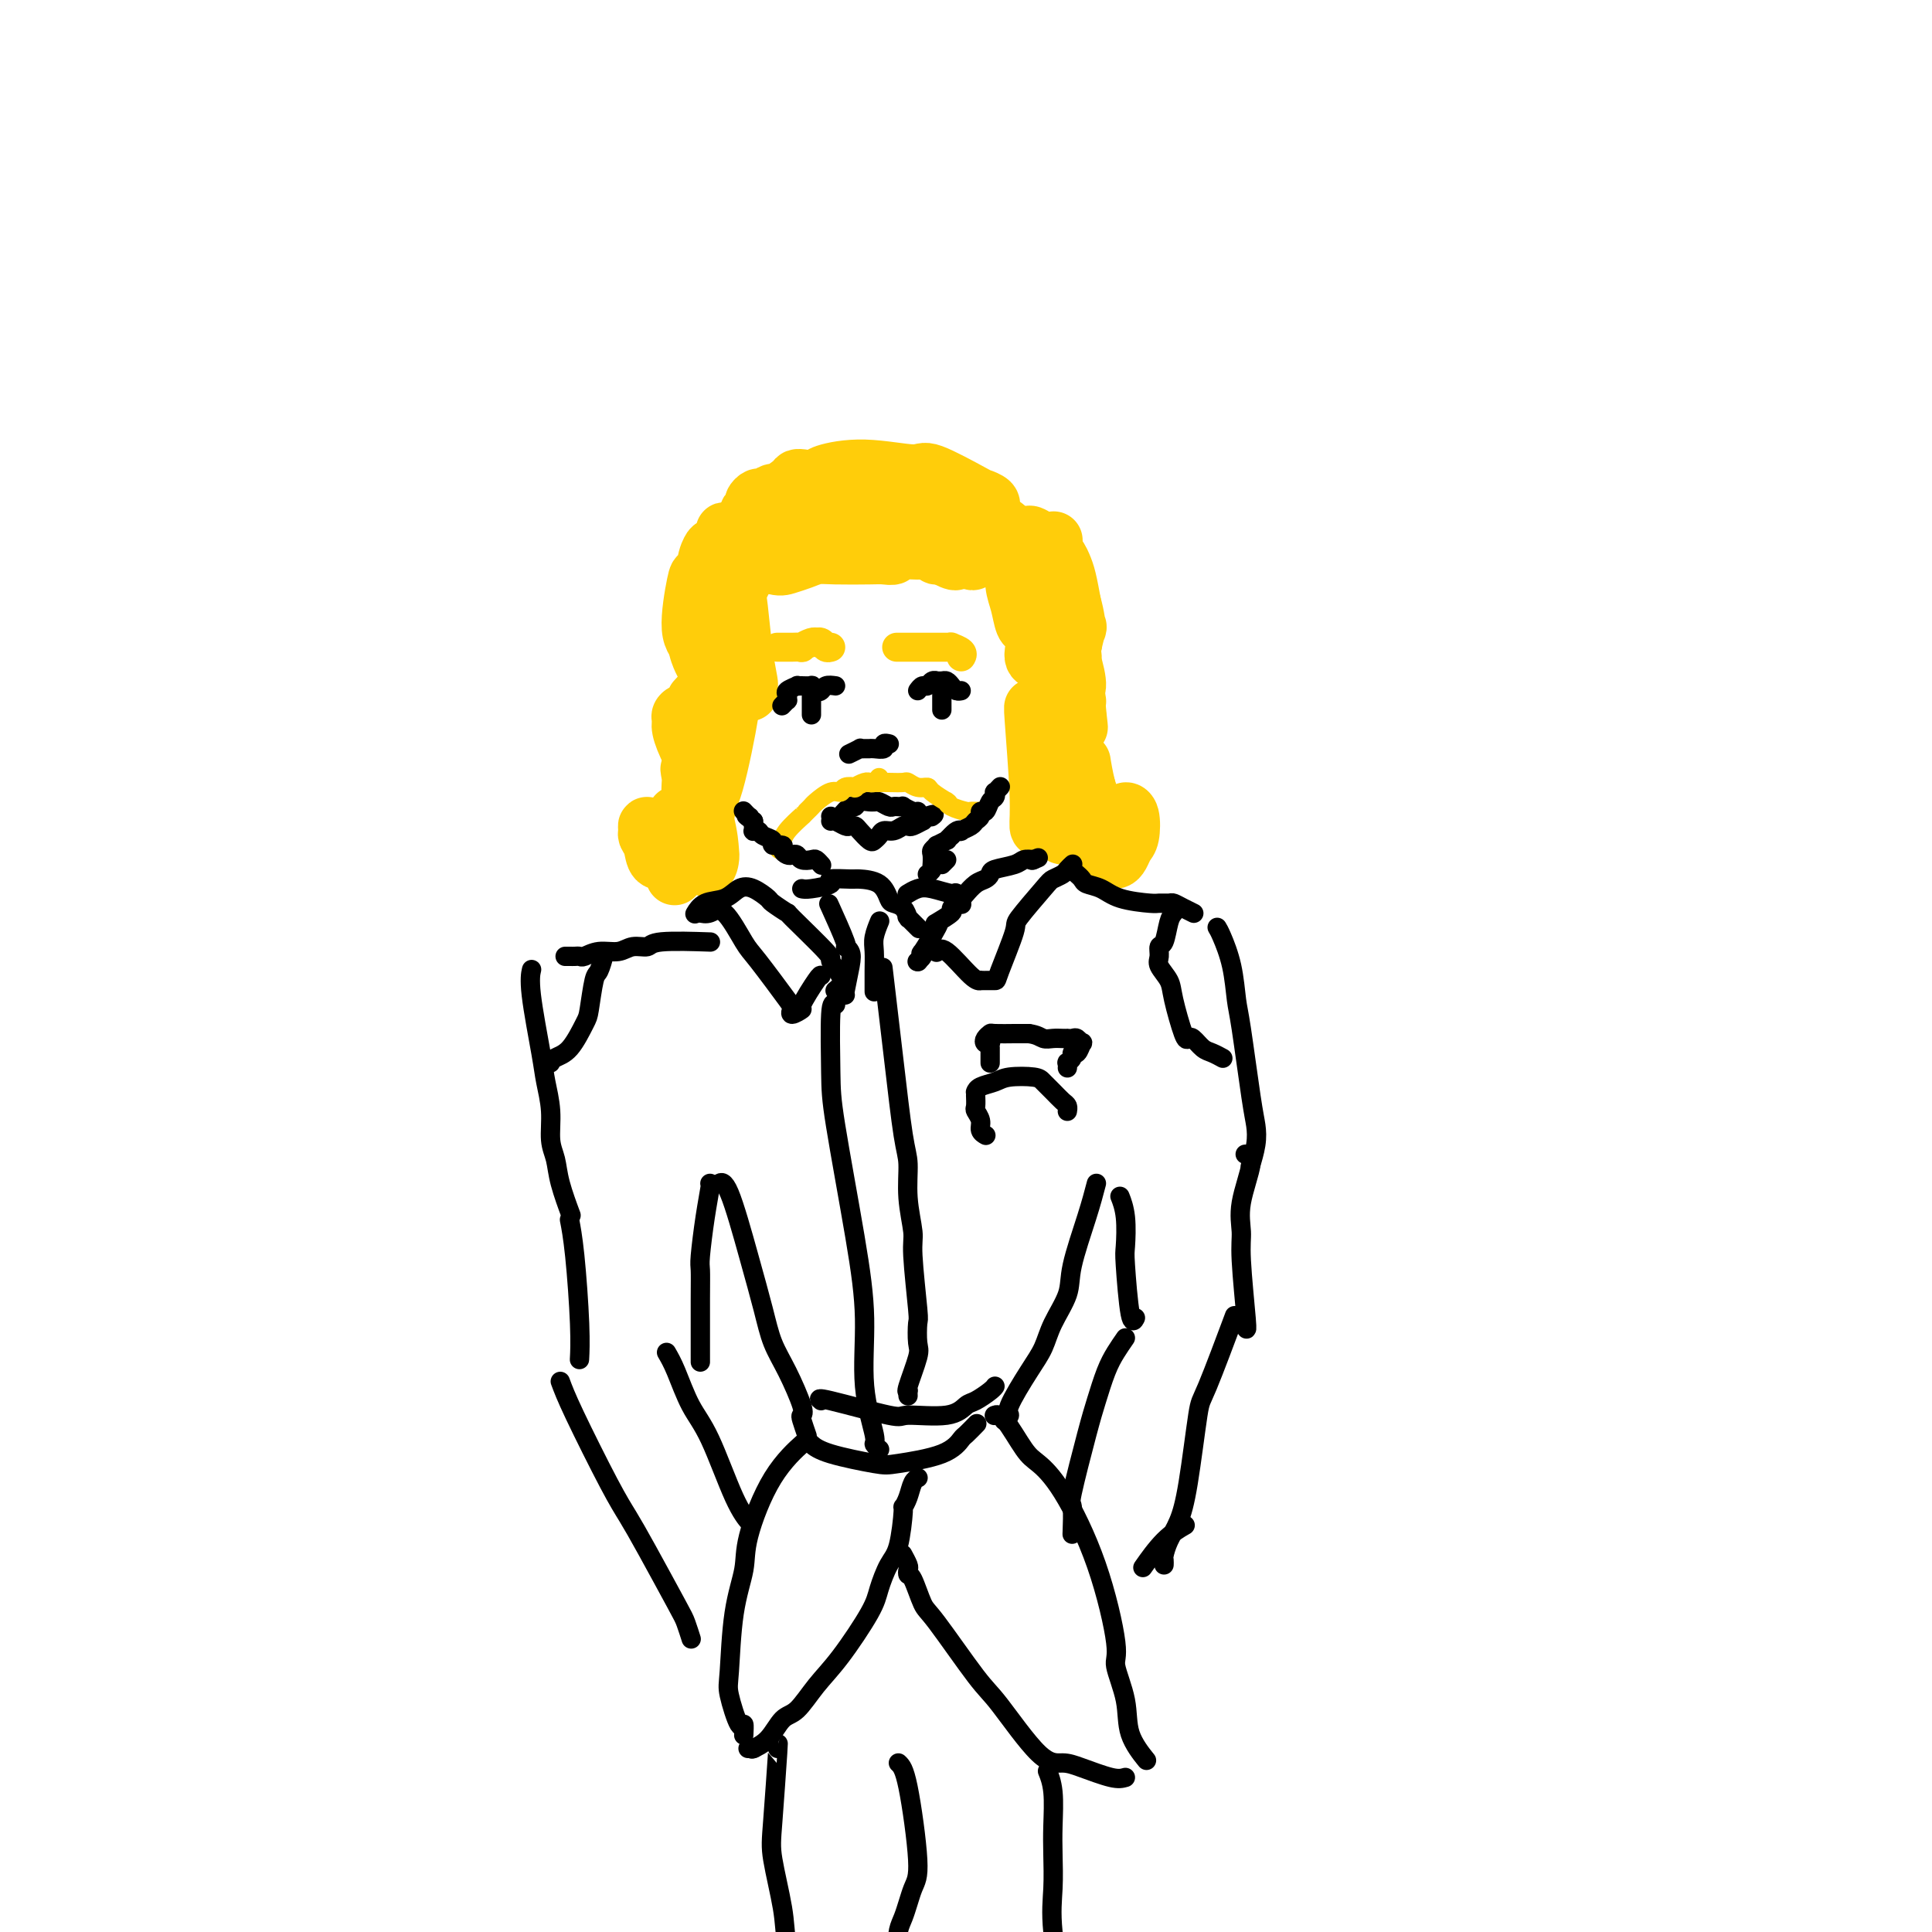<svg viewBox='0 0 400 400' version='1.1' xmlns='http://www.w3.org/2000/svg' xmlns:xlink='http://www.w3.org/1999/xlink'><g fill='none' stroke='#FFCD0A' stroke-width='12' stroke-linecap='round' stroke-linejoin='round'><path d='M166,99c0.106,0.013 0.212,0.027 0,0c-0.212,-0.027 -0.743,-0.094 -1,0c-0.257,0.094 -0.239,0.350 -1,1c-0.761,0.650 -2.299,1.694 -3,2c-0.701,0.306 -0.565,-0.125 -1,0c-0.435,0.125 -1.441,0.807 -2,1c-0.559,0.193 -0.672,-0.103 -1,0c-0.328,0.103 -0.873,0.605 -1,1c-0.127,0.395 0.162,0.685 0,1c-0.162,0.315 -0.775,0.657 -1,1c-0.225,0.343 -0.061,0.687 0,1c0.061,0.313 0.018,0.594 0,1c-0.018,0.406 -0.010,0.938 0,1c0.010,0.062 0.024,-0.345 0,0c-0.024,0.345 -0.084,1.441 0,2c0.084,0.559 0.312,0.581 0,1c-0.312,0.419 -1.164,1.237 -1,2c0.164,0.763 1.343,1.473 2,2c0.657,0.527 0.792,0.873 1,1c0.208,0.127 0.488,0.036 1,0c0.512,-0.036 1.256,-0.018 2,0'/><path d='M160,117c1.464,0.509 2.125,0.280 3,0c0.875,-0.280 1.963,-0.611 3,-1c1.037,-0.389 2.023,-0.835 3,-1c0.977,-0.165 1.945,-0.048 4,0c2.055,0.048 5.195,0.028 7,0c1.805,-0.028 2.273,-0.062 3,0c0.727,0.062 1.711,0.220 2,0c0.289,-0.220 -0.119,-0.819 1,-1c1.119,-0.181 3.764,0.057 5,0c1.236,-0.057 1.063,-0.407 2,0c0.937,0.407 2.983,1.571 4,2c1.017,0.429 1.005,0.123 1,0c-0.005,-0.123 -0.002,-0.061 0,0'/><path d='M165,101c-0.437,-0.329 -0.873,-0.658 0,-1c0.873,-0.342 3.057,-0.698 4,-1c0.943,-0.302 0.646,-0.550 2,-1c1.354,-0.450 4.361,-1.102 8,-1c3.639,0.102 7.911,0.958 10,1c2.089,0.042 1.996,-0.731 4,0c2.004,0.731 6.106,2.966 8,4c1.894,1.034 1.579,0.865 2,1c0.421,0.135 1.577,0.572 2,1c0.423,0.428 0.114,0.846 0,1c-0.114,0.154 -0.033,0.044 0,0c0.033,-0.044 0.016,-0.022 0,0'/><path d='M162,111c-0.065,-0.023 -0.130,-0.047 0,0c0.130,0.047 0.455,0.164 1,0c0.545,-0.164 1.310,-0.608 4,-1c2.690,-0.392 7.304,-0.732 11,-1c3.696,-0.268 6.473,-0.464 9,0c2.527,0.464 4.803,1.589 6,2c1.197,0.411 1.314,0.109 2,0c0.686,-0.109 1.941,-0.024 1,0c-0.941,0.024 -4.077,-0.013 -7,0c-2.923,0.013 -5.632,0.075 -8,0c-2.368,-0.075 -4.396,-0.286 -7,0c-2.604,0.286 -5.785,1.068 -8,1c-2.215,-0.068 -3.464,-0.985 -4,-1c-0.536,-0.015 -0.359,0.872 0,0c0.359,-0.872 0.901,-3.502 5,-5c4.099,-1.498 11.757,-1.862 16,-2c4.243,-0.138 5.072,-0.050 7,0c1.928,0.050 4.956,0.060 7,0c2.044,-0.060 3.105,-0.191 4,0c0.895,0.191 1.626,0.705 2,1c0.374,0.295 0.393,0.370 1,1c0.607,0.630 1.804,1.815 3,3'/><path d='M207,109c0.959,0.835 0.357,0.424 0,1c-0.357,0.576 -0.470,2.140 -1,3c-0.530,0.860 -1.478,1.015 -2,1c-0.522,-0.015 -0.616,-0.200 -2,0c-1.384,0.200 -4.056,0.786 -5,1c-0.944,0.214 -0.159,0.056 0,0c0.159,-0.056 -0.306,-0.012 -1,0c-0.694,0.012 -1.616,-0.010 -2,0c-0.384,0.010 -0.229,0.051 0,0c0.229,-0.051 0.532,-0.195 2,0c1.468,0.195 4.099,0.728 5,1c0.901,0.272 0.070,0.283 0,0c-0.070,-0.283 0.620,-0.859 1,-1c0.380,-0.141 0.448,0.154 1,0c0.552,-0.154 1.586,-0.758 2,-1c0.414,-0.242 0.207,-0.121 0,0'/><path d='M205,109c-0.057,0.139 -0.114,0.279 0,0c0.114,-0.279 0.399,-0.975 1,-1c0.601,-0.025 1.519,0.623 2,1c0.481,0.377 0.525,0.484 1,1c0.475,0.516 1.381,1.443 2,2c0.619,0.557 0.949,0.745 1,1c0.051,0.255 -0.179,0.578 0,1c0.179,0.422 0.766,0.943 1,1c0.234,0.057 0.114,-0.352 0,0c-0.114,0.352 -0.223,1.463 0,2c0.223,0.537 0.778,0.500 1,1c0.222,0.500 0.112,1.535 0,2c-0.112,0.465 -0.226,0.358 0,1c0.226,0.642 0.793,2.032 1,3c0.207,0.968 0.055,1.515 0,2c-0.055,0.485 -0.014,0.908 0,1c0.014,0.092 0.001,-0.147 0,0c-0.001,0.147 0.010,0.678 0,0c-0.010,-0.678 -0.041,-2.567 0,-4c0.041,-1.433 0.155,-2.409 0,-3c-0.155,-0.591 -0.577,-0.795 -1,-1'/><path d='M214,119c-0.353,-1.631 -0.736,-1.707 -1,-2c-0.264,-0.293 -0.407,-0.803 -1,-1c-0.593,-0.197 -1.634,-0.081 -2,0c-0.366,0.081 -0.056,0.126 0,1c0.056,0.874 -0.141,2.578 0,4c0.141,1.422 0.620,2.561 1,4c0.380,1.439 0.662,3.176 1,4c0.338,0.824 0.732,0.734 1,1c0.268,0.266 0.408,0.887 1,1c0.592,0.113 1.634,-0.280 2,-1c0.366,-0.720 0.056,-1.765 0,-3c-0.056,-1.235 0.143,-2.660 0,-4c-0.143,-1.340 -0.627,-2.597 -1,-4c-0.373,-1.403 -0.636,-2.953 -1,-4c-0.364,-1.047 -0.830,-1.592 -1,-2c-0.170,-0.408 -0.042,-0.678 0,-1c0.042,-0.322 0.000,-0.695 0,-1c-0.000,-0.305 0.041,-0.540 1,0c0.959,0.540 2.834,1.856 4,3c1.166,1.144 1.622,2.116 2,3c0.378,0.884 0.680,1.681 1,3c0.320,1.319 0.660,3.159 1,5'/><path d='M222,125c0.829,2.898 0.902,4.644 1,5c0.098,0.356 0.223,-0.678 0,0c-0.223,0.678 -0.793,3.067 -1,4c-0.207,0.933 -0.051,0.408 0,1c0.051,0.592 -0.003,2.301 0,3c0.003,0.699 0.062,0.389 0,1c-0.062,0.611 -0.245,2.144 0,3c0.245,0.856 0.918,1.035 1,0c0.082,-1.035 -0.428,-3.284 -1,-5c-0.572,-1.716 -1.205,-2.897 -2,-4c-0.795,-1.103 -1.752,-2.126 -2,-3c-0.248,-0.874 0.215,-1.600 0,-2c-0.215,-0.400 -1.106,-0.474 -2,1c-0.894,1.474 -1.791,4.496 -2,6c-0.209,1.504 0.270,1.489 1,2c0.730,0.511 1.711,1.549 2,2c0.289,0.451 -0.115,0.314 0,0c0.115,-0.314 0.747,-0.804 1,-1c0.253,-0.196 0.126,-0.098 0,0'/><path d='M155,118c0.221,-0.392 0.441,-0.784 0,0c-0.441,0.784 -1.544,2.745 -2,4c-0.456,1.255 -0.266,1.803 0,4c0.266,2.197 0.609,6.041 1,9c0.391,2.959 0.831,5.033 1,6c0.169,0.967 0.067,0.826 0,1c-0.067,0.174 -0.099,0.662 0,1c0.099,0.338 0.328,0.526 0,0c-0.328,-0.526 -1.212,-1.768 -2,-3c-0.788,-1.232 -1.480,-2.456 -2,-4c-0.520,-1.544 -0.867,-3.408 -1,-5c-0.133,-1.592 -0.050,-2.912 0,-4c0.050,-1.088 0.068,-1.943 0,-3c-0.068,-1.057 -0.223,-2.315 0,-3c0.223,-0.685 0.824,-0.796 1,-1c0.176,-0.204 -0.073,-0.502 0,-1c0.073,-0.498 0.467,-1.195 0,-1c-0.467,0.195 -1.797,1.284 -3,2c-1.203,0.716 -2.281,1.059 -3,3c-0.719,1.941 -1.079,5.479 -1,8c0.079,2.521 0.598,4.025 1,5c0.402,0.975 0.686,1.421 1,2c0.314,0.579 0.657,1.289 1,2'/><path d='M147,140c0.330,3.077 0.156,2.271 0,2c-0.156,-0.271 -0.295,-0.007 0,0c0.295,0.007 1.025,-0.244 1,-2c-0.025,-1.756 -0.804,-5.019 -1,-7c-0.196,-1.981 0.190,-2.681 0,-5c-0.190,-2.319 -0.955,-6.259 -1,-9c-0.045,-2.741 0.631,-4.285 1,-5c0.369,-0.715 0.432,-0.602 1,-1c0.568,-0.398 1.643,-1.306 2,-2c0.357,-0.694 -0.002,-1.173 0,-1c0.002,0.173 0.366,0.998 0,2c-0.366,1.002 -1.463,2.180 -2,3c-0.537,0.820 -0.515,1.283 -1,2c-0.485,0.717 -1.475,1.688 -2,2c-0.525,0.312 -0.583,-0.034 -1,2c-0.417,2.034 -1.194,6.447 -1,9c0.194,2.553 1.358,3.247 2,4c0.642,0.753 0.760,1.564 1,2c0.240,0.436 0.600,0.498 1,1c0.400,0.502 0.838,1.443 1,2c0.162,0.557 0.046,0.731 0,1c-0.046,0.269 -0.023,0.635 0,1'/><path d='M148,141c0.777,1.924 0.218,1.234 0,1c-0.218,-0.234 -0.096,-0.011 0,0c0.096,0.011 0.166,-0.189 0,0c-0.166,0.189 -0.567,0.769 -1,1c-0.433,0.231 -0.896,0.115 -1,0c-0.104,-0.115 0.153,-0.227 0,0c-0.153,0.227 -0.717,0.793 -1,1c-0.283,0.207 -0.286,0.056 0,0c0.286,-0.056 0.861,-0.015 1,0c0.139,0.015 -0.159,0.004 0,0c0.159,-0.004 0.773,-0.001 1,0c0.227,0.001 0.065,0.000 0,0c-0.065,-0.000 -0.032,-0.000 0,0'/><path d='M218,112c0.132,-0.116 0.263,-0.233 0,0c-0.263,0.233 -0.922,0.814 -1,3c-0.078,2.186 0.424,5.976 1,8c0.576,2.024 1.226,2.281 2,4c0.774,1.719 1.673,4.899 2,6c0.327,1.101 0.084,0.121 0,0c-0.084,-0.121 -0.008,0.616 0,1c0.008,0.384 -0.050,0.413 0,1c0.050,0.587 0.210,1.730 0,2c-0.210,0.270 -0.789,-0.335 -1,0c-0.211,0.335 -0.052,1.609 0,2c0.052,0.391 -0.001,-0.102 0,0c0.001,0.102 0.057,0.800 0,1c-0.057,0.200 -0.225,-0.099 0,0c0.225,0.099 0.845,0.596 1,1c0.155,0.404 -0.154,0.717 0,2c0.154,1.283 0.772,3.538 1,5c0.228,1.462 0.065,2.132 0,2c-0.065,-0.132 -0.033,-1.066 0,-2'/><path d='M223,148c0.762,5.429 0.166,1.001 0,-1c-0.166,-2.001 0.099,-1.574 0,-2c-0.099,-0.426 -0.560,-1.705 -1,-3c-0.440,-1.295 -0.857,-2.606 -1,-3c-0.143,-0.394 -0.010,0.128 0,0c0.010,-0.128 -0.103,-0.906 -1,0c-0.897,0.906 -2.577,3.495 -3,6c-0.423,2.505 0.410,4.925 1,6c0.590,1.075 0.936,0.805 1,1c0.064,0.195 -0.155,0.854 0,1c0.155,0.146 0.683,-0.220 1,0c0.317,0.220 0.424,1.026 0,0c-0.424,-1.026 -1.380,-3.883 -2,-6c-0.620,-2.117 -0.905,-3.493 -1,-4c-0.095,-0.507 -0.001,-0.146 0,0c0.001,0.146 -0.091,0.075 0,0c0.091,-0.075 0.365,-0.154 1,1c0.635,1.154 1.633,3.541 2,5c0.367,1.459 0.105,1.988 0,2c-0.105,0.012 -0.052,-0.494 0,-1'/><path d='M220,150c0.630,1.779 0.705,2.727 1,3c0.295,0.273 0.811,-0.130 1,0c0.189,0.130 0.051,0.794 0,1c-0.051,0.206 -0.014,-0.047 0,0c0.014,0.047 0.004,0.395 0,2c-0.004,1.605 -0.001,4.468 0,6c0.001,1.532 0.000,1.733 0,2c-0.000,0.267 -0.000,0.600 0,1c0.000,0.400 0.000,0.867 0,1c-0.000,0.133 -0.001,-0.070 0,-1c0.001,-0.930 0.002,-2.589 0,-4c-0.002,-1.411 -0.008,-2.574 0,-3c0.008,-0.426 0.029,-0.116 0,0c-0.029,0.116 -0.108,0.036 0,0c0.108,-0.036 0.402,-0.029 1,2c0.598,2.029 1.501,6.080 2,8c0.499,1.920 0.596,1.709 1,2c0.404,0.291 1.115,1.083 1,0c-0.115,-1.083 -1.058,-4.042 -2,-7'/><path d='M225,163c-0.543,-2.238 -0.899,-4.334 -1,-5c-0.101,-0.666 0.053,0.098 0,0c-0.053,-0.098 -0.313,-1.057 -1,-1c-0.687,0.057 -1.802,1.132 -2,3c-0.198,1.868 0.522,4.531 1,6c0.478,1.469 0.713,1.746 1,2c0.287,0.254 0.626,0.485 1,1c0.374,0.515 0.784,1.315 1,2c0.216,0.685 0.240,1.255 0,0c-0.240,-1.255 -0.744,-4.336 -1,-6c-0.256,-1.664 -0.265,-1.910 0,-1c0.265,0.910 0.802,2.976 1,4c0.198,1.024 0.057,1.007 0,1c-0.057,-0.007 -0.028,-0.003 0,0'/><path d='M144,145c-0.006,0.043 -0.012,0.085 0,0c0.012,-0.085 0.041,-0.298 0,1c-0.041,1.298 -0.152,4.107 0,6c0.152,1.893 0.567,2.871 1,4c0.433,1.129 0.883,2.408 1,3c0.117,0.592 -0.098,0.495 0,1c0.098,0.505 0.508,1.611 0,1c-0.508,-0.611 -1.934,-2.938 -3,-5c-1.066,-2.062 -1.770,-3.857 -2,-5c-0.230,-1.143 0.016,-1.633 0,-2c-0.016,-0.367 -0.293,-0.610 0,-1c0.293,-0.390 1.155,-0.927 2,0c0.845,0.927 1.674,3.319 2,6c0.326,2.681 0.151,5.652 0,8c-0.151,2.348 -0.276,4.075 0,5c0.276,0.925 0.954,1.049 1,2c0.046,0.951 -0.538,2.729 0,0c0.538,-2.729 2.199,-9.966 3,-14c0.801,-4.034 0.742,-4.866 1,-6c0.258,-1.134 0.834,-2.572 1,-3c0.166,-0.428 -0.079,0.153 0,0c0.079,-0.153 0.483,-1.041 0,2c-0.483,3.041 -1.852,10.012 -3,14c-1.148,3.988 -2.074,4.994 -3,6'/><path d='M145,168c-1.091,3.612 -0.818,1.641 -1,0c-0.182,-1.641 -0.820,-2.951 -1,-4c-0.180,-1.049 0.096,-1.835 0,-3c-0.096,-1.165 -0.564,-2.707 0,-1c0.564,1.707 2.160,6.664 3,10c0.840,3.336 0.922,5.052 1,6c0.078,0.948 0.150,1.127 0,2c-0.150,0.873 -0.521,2.441 -2,1c-1.479,-1.441 -4.065,-5.892 -5,-8c-0.935,-2.108 -0.221,-1.872 0,-2c0.221,-0.128 -0.053,-0.620 0,0c0.053,0.620 0.432,2.353 0,4c-0.432,1.647 -1.675,3.209 -2,4c-0.325,0.791 0.267,0.812 0,1c-0.267,0.188 -1.393,0.543 -2,0c-0.607,-0.543 -0.696,-1.982 -1,-3c-0.304,-1.018 -0.824,-1.613 -1,-2c-0.176,-0.387 -0.009,-0.566 0,-1c0.009,-0.434 -0.140,-1.124 0,-1c0.140,0.124 0.570,1.062 1,2'/><path d='M135,173c0.108,0.450 1.878,3.574 3,5c1.122,1.426 1.597,1.152 2,1c0.403,-0.152 0.735,-0.183 1,0c0.265,0.183 0.463,0.578 1,0c0.537,-0.578 1.412,-2.130 2,-3c0.588,-0.870 0.890,-1.058 1,-1c0.110,0.058 0.027,0.361 0,0c-0.027,-0.361 0.002,-1.385 0,-2c-0.002,-0.615 -0.036,-0.820 0,-1c0.036,-0.180 0.142,-0.334 0,0c-0.142,0.334 -0.532,1.158 -1,2c-0.468,0.842 -1.015,1.704 -1,2c0.015,0.296 0.592,0.028 0,1c-0.592,0.972 -2.352,3.185 -3,4c-0.648,0.815 -0.185,0.233 0,0c0.185,-0.233 0.093,-0.116 0,0'/><path d='M214,147c-0.118,-0.646 -0.235,-1.292 0,2c0.235,3.292 0.823,10.521 1,15c0.177,4.479 -0.058,6.209 0,7c0.058,0.791 0.409,0.643 1,0c0.591,-0.643 1.422,-1.781 2,-3c0.578,-1.219 0.904,-2.520 1,-4c0.096,-1.480 -0.039,-3.139 0,-4c0.039,-0.861 0.253,-0.925 0,0c-0.253,0.925 -0.973,2.839 -1,5c-0.027,2.161 0.640,4.570 1,6c0.360,1.430 0.415,1.882 1,2c0.585,0.118 1.701,-0.098 2,0c0.299,0.098 -0.218,0.510 0,0c0.218,-0.510 1.172,-1.941 2,-2c0.828,-0.059 1.531,1.253 2,2c0.469,0.747 0.706,0.928 1,1c0.294,0.072 0.647,0.036 1,0'/><path d='M228,174c1.607,0.398 1.124,-0.106 1,0c-0.124,0.106 0.109,0.823 1,1c0.891,0.177 2.438,-0.187 3,-1c0.562,-0.813 0.137,-2.075 0,-3c-0.137,-0.925 0.013,-1.514 0,-2c-0.013,-0.486 -0.189,-0.870 0,-1c0.189,-0.130 0.741,-0.007 1,1c0.259,1.007 0.224,2.896 0,4c-0.224,1.104 -0.636,1.421 -1,2c-0.364,0.579 -0.678,1.420 -1,2c-0.322,0.580 -0.650,0.898 -1,1c-0.350,0.102 -0.721,-0.011 -1,0c-0.279,0.011 -0.467,0.147 -1,0c-0.533,-0.147 -1.411,-0.575 -2,-1c-0.589,-0.425 -0.889,-0.845 -1,-1c-0.111,-0.155 -0.032,-0.044 0,0c0.032,0.044 0.016,0.022 0,0'/></g>
<g fill='none' stroke='#FFCD0A' stroke-width='6' stroke-linecap='round' stroke-linejoin='round'><path d='M186,134c-0.316,0.000 -0.633,0.000 0,0c0.633,-0.000 2.215,-0.000 3,0c0.785,0.000 0.774,0.000 1,0c0.226,-0.000 0.690,-0.000 1,0c0.310,0.000 0.466,0.000 1,0c0.534,-0.000 1.448,-0.001 2,0c0.552,0.001 0.744,0.003 1,0c0.256,-0.003 0.576,-0.011 1,0c0.424,0.011 0.951,0.042 1,0c0.049,-0.042 -0.378,-0.155 0,0c0.378,0.155 1.563,0.580 2,1c0.437,0.420 0.125,0.834 0,1c-0.125,0.166 -0.062,0.083 0,0'/><path d='M172,134c-0.341,0.113 -0.681,0.225 -1,0c-0.319,-0.225 -0.615,-0.789 -1,-1c-0.385,-0.211 -0.857,-0.071 -1,0c-0.143,0.071 0.045,0.072 0,0c-0.045,-0.072 -0.323,-0.215 -1,0c-0.677,0.215 -1.755,0.790 -2,1c-0.245,0.210 0.342,0.056 0,0c-0.342,-0.056 -1.612,-0.015 -2,0c-0.388,0.015 0.107,0.004 0,0c-0.107,-0.004 -0.817,-0.001 -1,0c-0.183,0.001 0.161,0.000 0,0c-0.161,-0.000 -0.828,-0.000 -1,0c-0.172,0.000 0.150,0.000 0,0c-0.150,-0.000 -0.771,-0.000 -1,0c-0.229,0.000 -0.065,0.000 0,0c0.065,-0.000 0.033,-0.000 0,0'/></g>
<g fill='none' stroke='#000000' stroke-width='4' stroke-linecap='round' stroke-linejoin='round'><path d='M190,143c0.331,-0.453 0.662,-0.906 1,-1c0.338,-0.094 0.682,0.171 1,0c0.318,-0.171 0.610,-0.779 1,-1c0.390,-0.221 0.878,-0.057 1,0c0.122,0.057 -0.122,0.005 0,0c0.122,-0.005 0.611,0.037 1,0c0.389,-0.037 0.679,-0.154 1,0c0.321,0.154 0.675,0.577 1,1c0.325,0.423 0.623,0.845 1,1c0.377,0.155 0.832,0.042 1,0c0.168,-0.042 0.048,-0.012 0,0c-0.048,0.012 -0.024,0.006 0,0'/><path d='M195,143c0.000,0.873 0.000,1.746 0,2c0.000,0.254 0.000,-0.110 0,0c0.000,0.110 0.000,0.694 0,1c0.000,0.306 0.000,0.335 0,0c0.000,-0.335 0.000,-1.035 0,-1c0.000,0.035 0.000,0.804 0,1c-0.000,0.196 0.000,-0.182 0,0c0.000,0.182 0.000,0.925 0,1c0.000,0.075 0.000,-0.518 0,-1c0.000,-0.482 -0.000,-0.852 0,-1c0.000,-0.148 0.000,-0.074 0,0'/><path d='M173,142c-0.753,-0.105 -1.506,-0.210 -2,0c-0.494,0.210 -0.729,0.736 -1,1c-0.271,0.264 -0.579,0.267 -1,0c-0.421,-0.267 -0.954,-0.803 -1,-1c-0.046,-0.197 0.396,-0.054 0,0c-0.396,0.054 -1.630,0.017 -2,0c-0.370,-0.017 0.125,-0.016 0,0c-0.125,0.016 -0.871,0.047 -1,0c-0.129,-0.047 0.359,-0.171 0,0c-0.359,0.171 -1.564,0.638 -2,1c-0.436,0.362 -0.103,0.619 0,1c0.103,0.381 -0.024,0.886 0,1c0.024,0.114 0.199,-0.162 0,0c-0.199,0.162 -0.771,0.760 -1,1c-0.229,0.240 -0.114,0.120 0,0'/><path d='M168,144c0.000,-0.092 0.000,-0.183 0,0c0.000,0.183 0.000,0.642 0,1c0.000,0.358 0.000,0.615 0,1c-0.000,0.385 0.000,0.898 0,1c0.000,0.102 0.000,-0.207 0,0c0.000,0.207 0.000,0.931 0,1c0.000,0.069 0.000,-0.518 0,-1c0.000,-0.482 0.000,-0.861 0,-1c0.000,-0.139 0.000,-0.040 0,0c0.000,0.040 0.000,0.020 0,0'/><path d='M176,156c-0.233,0.113 -0.465,0.227 0,0c0.465,-0.227 1.629,-0.793 2,-1c0.371,-0.207 -0.050,-0.054 0,0c0.050,0.054 0.573,0.011 1,0c0.427,-0.011 0.759,0.011 1,0c0.241,-0.011 0.390,-0.056 1,0c0.610,0.056 1.680,0.211 2,0c0.320,-0.211 -0.110,-0.789 0,-1c0.110,-0.211 0.760,-0.057 1,0c0.240,0.057 0.068,0.016 0,0c-0.068,-0.016 -0.034,-0.008 0,0'/><path d='M172,169c0.000,0.000 0.100,0.100 0.1,0.1'/><path d='M174,169c0.748,-0.876 1.497,-1.751 2,-2c0.503,-0.249 0.761,0.130 1,0c0.239,-0.130 0.458,-0.768 1,-1c0.542,-0.232 1.406,-0.058 2,0c0.594,0.058 0.919,0.002 1,0c0.081,-0.002 -0.081,0.052 0,0c0.081,-0.052 0.404,-0.210 1,0c0.596,0.210 1.464,0.787 2,1c0.536,0.213 0.739,0.061 1,0c0.261,-0.061 0.582,-0.030 1,0c0.418,0.030 0.935,0.061 1,0c0.065,-0.061 -0.322,-0.212 0,0c0.322,0.212 1.354,0.789 2,1c0.646,0.211 0.905,0.057 1,0c0.095,-0.057 0.026,-0.015 0,0c-0.026,0.015 -0.007,0.004 0,0c0.007,-0.004 0.004,-0.002 0,0'/><path d='M172,170c0.219,-0.112 0.439,-0.224 1,0c0.561,0.224 1.464,0.785 2,1c0.536,0.215 0.707,0.083 1,0c0.293,-0.083 0.709,-0.116 1,0c0.291,0.116 0.459,0.381 1,1c0.541,0.619 1.457,1.593 2,2c0.543,0.407 0.712,0.249 1,0c0.288,-0.249 0.693,-0.589 1,-1c0.307,-0.411 0.515,-0.894 1,-1c0.485,-0.106 1.248,0.164 2,0c0.752,-0.164 1.493,-0.761 2,-1c0.507,-0.239 0.779,-0.119 1,0c0.221,0.119 0.389,0.238 1,0c0.611,-0.238 1.664,-0.833 2,-1c0.336,-0.167 -0.047,0.095 0,0c0.047,-0.095 0.523,-0.548 1,-1'/><path d='M192,169c2.083,-0.774 1.292,-0.208 1,0c-0.292,0.208 -0.083,0.060 0,0c0.083,-0.060 0.042,-0.030 0,0'/></g>
<g fill='none' stroke='#FFCD0A' stroke-width='4' stroke-linecap='round' stroke-linejoin='round'><path d='M182,161c-0.306,0.425 -0.612,0.850 -1,1c-0.388,0.150 -0.859,0.027 -1,0c-0.141,-0.027 0.046,0.044 0,0c-0.046,-0.044 -0.326,-0.204 -1,0c-0.674,0.204 -1.740,0.771 -2,1c-0.260,0.229 0.288,0.121 0,0c-0.288,-0.121 -1.411,-0.254 -2,0c-0.589,0.254 -0.644,0.894 -1,1c-0.356,0.106 -1.014,-0.321 -2,0c-0.986,0.321 -2.300,1.390 -3,2c-0.700,0.610 -0.786,0.761 -1,1c-0.214,0.239 -0.555,0.565 -1,1c-0.445,0.435 -0.995,0.977 -1,1c-0.005,0.023 0.535,-0.473 0,0c-0.535,0.473 -2.143,1.917 -3,3c-0.857,1.083 -0.962,1.806 -1,2c-0.038,0.194 -0.010,-0.140 0,0c0.010,0.140 0.003,0.754 0,1c-0.003,0.246 -0.001,0.123 0,0'/><path d='M162,175c-1.167,1.500 -0.583,0.750 0,0'/><path d='M182,162c-0.140,0.002 -0.281,0.005 0,0c0.281,-0.005 0.983,-0.016 2,0c1.017,0.016 2.350,0.059 3,0c0.650,-0.059 0.616,-0.218 1,0c0.384,0.218 1.185,0.815 2,1c0.815,0.185 1.644,-0.042 2,0c0.356,0.042 0.240,0.354 1,1c0.760,0.646 2.396,1.627 3,2c0.604,0.373 0.175,0.138 0,0c-0.175,-0.138 -0.097,-0.181 0,0c0.097,0.181 0.212,0.584 1,1c0.788,0.416 2.250,0.843 3,1c0.750,0.157 0.789,0.042 1,0c0.211,-0.042 0.595,-0.011 1,0c0.405,0.011 0.830,0.003 1,0c0.170,-0.003 0.085,-0.002 0,0'/></g>
<g fill='none' stroke='#000000' stroke-width='4' stroke-linecap='round' stroke-linejoin='round'><path d='M190,199c0.000,0.000 0.100,0.100 0.1,0.1'/><path d='M190,199c-0.107,0.073 -0.214,0.145 0,0c0.214,-0.145 0.748,-0.509 1,-1c0.252,-0.491 0.222,-1.111 0,-1c-0.222,0.111 -0.636,0.951 0,0c0.636,-0.951 2.322,-3.693 3,-5c0.678,-1.307 0.346,-1.180 0,-1c-0.346,0.180 -0.707,0.414 0,0c0.707,-0.414 2.482,-1.477 3,-2c0.518,-0.523 -0.223,-0.507 0,-1c0.223,-0.493 1.408,-1.494 2,-2c0.592,-0.506 0.589,-0.517 1,-1c0.411,-0.483 1.234,-1.439 2,-2c0.766,-0.561 1.475,-0.729 2,-1c0.525,-0.271 0.864,-0.647 1,-1c0.136,-0.353 0.067,-0.682 1,-1c0.933,-0.318 2.866,-0.624 4,-1c1.134,-0.376 1.467,-0.822 2,-1c0.533,-0.178 1.267,-0.089 2,0'/><path d='M214,178c1.867,-0.778 0.533,-0.222 0,0c-0.533,0.222 -0.267,0.111 0,0'/><path d='M173,205c-0.095,0.077 -0.190,0.153 0,0c0.190,-0.153 0.666,-0.536 1,-1c0.334,-0.464 0.527,-1.008 0,-2c-0.527,-0.992 -1.774,-2.430 -2,-3c-0.226,-0.570 0.569,-0.270 -1,-2c-1.569,-1.730 -5.501,-5.490 -7,-7c-1.499,-1.510 -0.565,-0.771 -1,-1c-0.435,-0.229 -2.240,-1.427 -3,-2c-0.760,-0.573 -0.476,-0.520 -1,-1c-0.524,-0.480 -1.857,-1.494 -3,-2c-1.143,-0.506 -2.096,-0.503 -3,0c-0.904,0.503 -1.758,1.506 -3,2c-1.242,0.494 -2.873,0.479 -4,1c-1.127,0.521 -1.751,1.577 -2,2c-0.249,0.423 -0.125,0.211 0,0'/><path d='M166,184c0.362,0.083 0.724,0.166 2,0c1.276,-0.166 3.465,-0.579 4,-1c0.535,-0.421 -0.586,-0.848 0,-1c0.586,-0.152 2.877,-0.027 4,0c1.123,0.027 1.078,-0.044 2,0c0.922,0.044 2.811,0.201 4,1c1.189,0.799 1.678,2.239 2,3c0.322,0.761 0.477,0.843 1,1c0.523,0.157 1.416,0.389 2,1c0.584,0.611 0.861,1.600 1,2c0.139,0.400 0.140,0.210 0,0c-0.140,-0.210 -0.422,-0.441 0,0c0.422,0.441 1.549,1.555 2,2c0.451,0.445 0.225,0.223 0,0'/><path d='M188,185c-0.166,0.104 -0.333,0.208 0,0c0.333,-0.208 1.165,-0.728 2,-1c0.835,-0.272 1.674,-0.297 3,0c1.326,0.297 3.139,0.915 4,1c0.861,0.085 0.770,-0.362 1,0c0.230,0.362 0.780,1.532 1,2c0.220,0.468 0.110,0.234 0,0'/><path d='M172,188c-0.347,-0.767 -0.695,-1.534 0,0c0.695,1.534 2.431,5.367 3,7c0.569,1.633 -0.030,1.064 0,1c0.030,-0.064 0.687,0.375 1,1c0.313,0.625 0.280,1.436 0,3c-0.280,1.564 -0.806,3.883 -1,5c-0.194,1.117 -0.055,1.034 0,1c0.055,-0.034 0.028,-0.017 0,0'/><path d='M182,191c0.113,-0.273 0.226,-0.545 0,0c-0.226,0.545 -0.793,1.908 -1,3c-0.207,1.092 -0.056,1.914 0,3c0.056,1.086 0.015,2.435 0,4c-0.015,1.565 -0.004,3.344 0,4c0.004,0.656 0.001,0.187 0,0c-0.001,-0.187 -0.001,-0.094 0,0'/><path d='M194,197c-0.091,0.144 -0.183,0.287 0,0c0.183,-0.287 0.639,-1.005 2,0c1.361,1.005 3.626,3.733 5,5c1.374,1.267 1.857,1.072 2,1c0.143,-0.072 -0.055,-0.020 0,0c0.055,0.020 0.364,0.007 1,0c0.636,-0.007 1.599,-0.009 2,0c0.401,0.009 0.239,0.028 1,-2c0.761,-2.028 2.445,-6.101 3,-8c0.555,-1.899 -0.020,-1.622 1,-3c1.020,-1.378 3.636,-4.411 5,-6c1.364,-1.589 1.476,-1.732 2,-2c0.524,-0.268 1.460,-0.659 2,-1c0.540,-0.341 0.684,-0.630 1,-1c0.316,-0.370 0.805,-0.820 1,-1c0.195,-0.180 0.098,-0.090 0,0'/><path d='M170,202c-0.067,-0.124 -0.134,-0.247 -1,1c-0.866,1.247 -2.532,3.865 -3,5c-0.468,1.135 0.260,0.788 0,1c-0.260,0.212 -1.510,0.984 -2,1c-0.490,0.016 -0.221,-0.722 0,-1c0.221,-0.278 0.393,-0.095 -1,-2c-1.393,-1.905 -4.353,-5.898 -6,-8c-1.647,-2.102 -1.983,-2.315 -3,-4c-1.017,-1.685 -2.716,-4.843 -4,-6c-1.284,-1.157 -2.153,-0.311 -3,0c-0.847,0.311 -1.670,0.089 -2,0c-0.330,-0.089 -0.165,-0.044 0,0'/><path d='M223,181c-0.102,-0.087 -0.204,-0.175 0,0c0.204,0.175 0.713,0.611 1,1c0.287,0.389 0.352,0.731 1,1c0.648,0.269 1.879,0.465 3,1c1.121,0.535 2.131,1.411 4,2c1.869,0.589 4.597,0.893 6,1c1.403,0.107 1.479,0.018 2,0c0.521,-0.018 1.485,0.034 2,0c0.515,-0.034 0.581,-0.153 1,0c0.419,0.153 1.190,0.580 2,1c0.810,0.420 1.660,0.834 2,1c0.340,0.166 0.170,0.083 0,0'/><path d='M146,195c0.948,0.033 1.896,0.065 0,0c-1.896,-0.065 -6.636,-0.229 -9,0c-2.364,0.229 -2.353,0.850 -3,1c-0.647,0.150 -1.952,-0.170 -3,0c-1.048,0.170 -1.839,0.830 -3,1c-1.161,0.170 -2.692,-0.151 -4,0c-1.308,0.151 -2.393,0.772 -3,1c-0.607,0.228 -0.737,0.061 -1,0c-0.263,-0.061 -0.659,-0.016 -1,0c-0.341,0.016 -0.628,0.004 -1,0c-0.372,-0.004 -0.831,-0.001 -1,0c-0.169,0.001 -0.048,0.000 0,0c0.048,-0.000 0.024,-0.000 0,0'/><path d='M252,192c0.222,0.357 0.444,0.714 1,2c0.556,1.286 1.445,3.502 2,6c0.555,2.498 0.777,5.279 1,7c0.223,1.721 0.448,2.381 1,6c0.552,3.619 1.430,10.196 2,14c0.570,3.804 0.833,4.834 1,6c0.167,1.166 0.237,2.468 0,4c-0.237,1.532 -0.782,3.295 -1,4c-0.218,0.705 -0.109,0.353 0,0'/><path d='M110,201c0.055,-0.241 0.110,-0.482 0,0c-0.110,0.482 -0.384,1.686 0,5c0.384,3.314 1.427,8.738 2,12c0.573,3.262 0.677,4.361 1,6c0.323,1.639 0.864,3.817 1,6c0.136,2.183 -0.135,4.372 0,6c0.135,1.628 0.675,2.694 1,4c0.325,1.306 0.434,2.852 1,5c0.566,2.148 1.590,4.900 2,6c0.410,1.100 0.205,0.550 0,0'/><path d='M243,189c-0.341,0.409 -0.682,0.819 -1,2c-0.318,1.181 -0.614,3.135 -1,4c-0.386,0.865 -0.862,0.643 -1,1c-0.138,0.357 0.061,1.294 0,2c-0.061,0.706 -0.381,1.181 0,2c0.381,0.819 1.463,1.983 2,3c0.537,1.017 0.528,1.887 1,4c0.472,2.113 1.424,5.469 2,7c0.576,1.531 0.775,1.237 1,1c0.225,-0.237 0.478,-0.417 1,0c0.522,0.417 1.315,1.431 2,2c0.685,0.569 1.261,0.692 2,1c0.739,0.308 1.640,0.802 2,1c0.360,0.198 0.180,0.099 0,0'/><path d='M125,198c0.090,-0.324 0.180,-0.648 0,0c-0.180,0.648 -0.631,2.268 -1,3c-0.369,0.732 -0.655,0.577 -1,2c-0.345,1.423 -0.747,4.423 -1,6c-0.253,1.577 -0.355,1.729 -1,3c-0.645,1.271 -1.833,3.661 -3,5c-1.167,1.339 -2.313,1.627 -3,2c-0.687,0.373 -0.916,0.831 -1,1c-0.084,0.169 -0.024,0.048 0,0c0.024,-0.048 0.012,-0.024 0,0'/><path d='M232,248c-0.112,-0.282 -0.223,-0.564 0,0c0.223,0.564 0.782,1.976 1,4c0.218,2.024 0.097,4.662 0,6c-0.097,1.338 -0.170,1.378 0,4c0.170,2.622 0.582,7.827 1,10c0.418,2.173 0.843,1.316 1,1c0.157,-0.316 0.045,-0.090 0,0c-0.045,0.090 -0.022,0.045 0,0'/><path d='M258,239c-0.175,-0.026 -0.349,-0.052 0,0c0.349,0.052 1.222,0.183 1,2c-0.222,1.817 -1.538,5.320 -2,8c-0.462,2.680 -0.071,4.536 0,6c0.071,1.464 -0.177,2.537 0,6c0.177,3.463 0.778,9.317 1,12c0.222,2.683 0.063,2.195 0,2c-0.063,-0.195 -0.032,-0.098 0,0'/><path d='M147,245c-0.022,0.008 -0.044,0.017 0,0c0.044,-0.017 0.155,-0.059 0,1c-0.155,1.059 -0.578,3.220 -1,6c-0.422,2.780 -0.845,6.181 -1,8c-0.155,1.819 -0.041,2.056 0,3c0.041,0.944 0.011,2.593 0,6c-0.011,3.407 -0.003,8.571 0,11c0.003,2.429 0.001,2.123 0,2c-0.001,-0.123 -0.000,-0.061 0,0'/><path d='M118,253c-0.083,-0.424 -0.166,-0.848 0,0c0.166,0.848 0.581,2.970 1,7c0.419,4.030 0.844,9.970 1,14c0.156,4.030 0.045,6.152 0,7c-0.045,0.848 -0.022,0.424 0,0'/><path d='M227,245c-0.515,1.968 -1.029,3.937 -2,7c-0.971,3.063 -2.397,7.222 -3,10c-0.603,2.778 -0.383,4.177 -1,6c-0.617,1.823 -2.069,4.071 -3,6c-0.931,1.929 -1.339,3.540 -2,5c-0.661,1.460 -1.575,2.770 -3,5c-1.425,2.230 -3.361,5.381 -4,7c-0.639,1.619 0.020,1.705 0,2c-0.020,0.295 -0.720,0.799 -1,1c-0.280,0.201 -0.140,0.101 0,0'/><path d='M149,245c-0.126,0.091 -0.253,0.183 0,0c0.253,-0.183 0.885,-0.639 2,2c1.115,2.639 2.713,8.374 4,13c1.287,4.626 2.265,8.143 3,11c0.735,2.857 1.229,5.053 2,7c0.771,1.947 1.818,3.643 3,6c1.182,2.357 2.499,5.374 3,7c0.501,1.626 0.187,1.861 0,2c-0.187,0.139 -0.246,0.182 0,1c0.246,0.818 0.797,2.413 1,3c0.203,0.587 0.058,0.168 0,0c-0.058,-0.168 -0.029,-0.084 0,0'/><path d='M170,290c-0.449,-0.344 -0.899,-0.688 2,0c2.899,0.688 9.146,2.407 12,3c2.854,0.593 2.316,0.061 4,0c1.684,-0.061 5.590,0.348 8,0c2.410,-0.348 3.325,-1.452 4,-2c0.675,-0.548 1.109,-0.539 2,-1c0.891,-0.461 2.239,-1.392 3,-2c0.761,-0.608 0.936,-0.895 1,-1c0.064,-0.105 0.018,-0.030 0,0c-0.018,0.030 -0.009,0.015 0,0'/><path d='M167,298c-0.059,-0.068 -0.118,-0.136 0,0c0.118,0.136 0.412,0.477 1,1c0.588,0.523 1.471,1.229 4,2c2.529,0.771 6.704,1.606 9,2c2.296,0.394 2.714,0.347 5,0c2.286,-0.347 6.441,-0.994 9,-2c2.559,-1.006 3.521,-2.373 4,-3c0.479,-0.627 0.475,-0.515 1,-1c0.525,-0.485 1.579,-1.567 2,-2c0.421,-0.433 0.211,-0.216 0,0'/><path d='M206,293c-0.122,0.051 -0.244,0.102 0,0c0.244,-0.102 0.854,-0.358 2,1c1.146,1.358 2.827,4.329 4,6c1.173,1.671 1.839,2.043 3,3c1.161,0.957 2.816,2.498 5,6c2.184,3.502 4.898,8.966 7,15c2.102,6.034 3.594,12.637 4,16c0.406,3.363 -0.272,3.487 0,5c0.272,1.513 1.496,4.416 2,7c0.504,2.584 0.290,4.850 1,7c0.710,2.150 2.346,4.186 3,5c0.654,0.814 0.327,0.407 0,0'/><path d='M166,299c0.532,-0.472 1.064,-0.945 0,0c-1.064,0.945 -3.724,3.307 -6,7c-2.276,3.693 -4.167,8.718 -5,12c-0.833,3.282 -0.609,4.822 -1,7c-0.391,2.178 -1.397,4.995 -2,9c-0.603,4.005 -0.803,9.200 -1,12c-0.197,2.800 -0.393,3.205 0,5c0.393,1.795 1.373,4.978 2,6c0.627,1.022 0.900,-0.118 1,0c0.100,0.118 0.027,1.493 0,2c-0.027,0.507 -0.008,0.145 0,0c0.008,-0.145 0.004,-0.072 0,0'/><path d='M155,362c-0.113,0.000 -0.226,0.000 0,0c0.226,0.000 0.793,0.000 1,0c0.207,0.000 0.056,0.000 0,0c-0.056,-0.000 -0.016,0.000 0,0c0.016,0.000 0.008,0.000 0,0'/><path d='M156,362c-0.266,0.113 -0.533,0.225 0,0c0.533,-0.225 1.865,-0.789 3,-2c1.135,-1.211 2.073,-3.069 3,-4c0.927,-0.931 1.844,-0.936 3,-2c1.156,-1.064 2.550,-3.188 4,-5c1.450,-1.812 2.955,-3.313 5,-6c2.045,-2.687 4.629,-6.560 6,-9c1.371,-2.440 1.529,-3.447 2,-5c0.471,-1.553 1.253,-3.650 2,-5c0.747,-1.350 1.457,-1.952 2,-4c0.543,-2.048 0.920,-5.544 1,-7c0.080,-1.456 -0.136,-0.874 0,-1c0.136,-0.126 0.625,-0.962 1,-2c0.375,-1.038 0.637,-2.278 1,-3c0.363,-0.722 0.829,-0.925 1,-1c0.171,-0.075 0.049,-0.021 0,0c-0.049,0.021 -0.024,0.011 0,0'/><path d='M233,368c-0.685,0.193 -1.370,0.385 -3,0c-1.630,-0.385 -4.206,-1.348 -6,-2c-1.794,-0.652 -2.806,-0.994 -4,-1c-1.194,-0.006 -2.571,0.325 -5,-2c-2.429,-2.325 -5.911,-7.307 -8,-10c-2.089,-2.693 -2.784,-3.099 -5,-6c-2.216,-2.901 -5.953,-8.297 -8,-11c-2.047,-2.703 -2.404,-2.712 -3,-4c-0.596,-1.288 -1.431,-3.855 -2,-5c-0.569,-1.145 -0.870,-0.867 -1,-1c-0.130,-0.133 -0.087,-0.677 0,-1c0.087,-0.323 0.219,-0.427 0,-1c-0.219,-0.573 -0.790,-1.616 -1,-2c-0.210,-0.384 -0.060,-0.110 0,0c0.060,0.110 0.030,0.055 0,0'/><path d='M217,367c-0.113,-0.277 -0.226,-0.555 0,0c0.226,0.555 0.791,1.942 1,4c0.209,2.058 0.064,4.788 0,7c-0.064,2.212 -0.045,3.907 0,6c0.045,2.093 0.117,4.583 0,7c-0.117,2.417 -0.423,4.761 0,9c0.423,4.239 1.575,10.372 2,15c0.425,4.628 0.121,7.751 0,9c-0.121,1.249 -0.061,0.625 0,0'/><path d='M161,362c0.098,-0.989 0.196,-1.979 0,1c-0.196,2.979 -0.686,9.926 -1,14c-0.314,4.074 -0.452,5.274 0,8c0.452,2.726 1.494,6.979 2,10c0.506,3.021 0.476,4.810 1,9c0.524,4.190 1.603,10.782 2,14c0.397,3.218 0.114,3.062 0,3c-0.114,-0.062 -0.057,-0.031 0,0'/><path d='M186,365c0.601,0.555 1.202,1.110 2,5c0.798,3.890 1.794,11.115 2,15c0.206,3.885 -0.379,4.431 -1,6c-0.621,1.569 -1.280,4.163 -2,6c-0.720,1.837 -1.502,2.918 -1,7c0.502,4.082 2.286,11.166 3,14c0.714,2.834 0.357,1.417 0,0'/><path d='M257,272c0.000,0.000 0.100,0.100 0.1,0.1'/><path d='M255,274c0.518,-1.388 1.037,-2.777 0,0c-1.037,2.777 -3.629,9.719 -5,13c-1.371,3.281 -1.520,2.900 -2,6c-0.480,3.100 -1.292,9.681 -2,14c-0.708,4.319 -1.314,6.376 -2,8c-0.686,1.624 -1.452,2.814 -2,4c-0.548,1.186 -0.879,2.370 -1,3c-0.121,0.630 -0.033,0.708 0,1c0.033,0.292 0.009,0.798 0,1c-0.009,0.202 -0.005,0.101 0,0'/><path d='M233,277c-0.670,0.965 -1.340,1.931 -2,3c-0.660,1.069 -1.312,2.243 -2,4c-0.688,1.757 -1.414,4.097 -2,6c-0.586,1.903 -1.033,3.369 -2,7c-0.967,3.631 -2.455,9.427 -3,12c-0.545,2.573 -0.147,1.924 0,3c0.147,1.076 0.042,3.879 0,5c-0.042,1.121 -0.021,0.561 0,0'/><path d='M245,316c0.333,-0.190 0.667,-0.381 0,0c-0.667,0.381 -2.333,1.333 -4,3c-1.667,1.667 -3.333,4.048 -4,5c-0.667,0.952 -0.333,0.476 0,0'/><path d='M138,280c0.593,1.024 1.186,2.047 2,4c0.814,1.953 1.850,4.835 3,7c1.150,2.165 2.413,3.613 4,7c1.587,3.387 3.498,8.712 5,12c1.502,3.288 2.597,4.539 3,5c0.403,0.461 0.115,0.132 0,0c-0.115,-0.132 -0.058,-0.066 0,0'/><path d='M116,286c0.576,1.551 1.152,3.101 3,7c1.848,3.899 4.967,10.145 7,14c2.033,3.855 2.979,5.317 4,7c1.021,1.683 2.116,3.586 4,7c1.884,3.414 4.557,8.338 6,11c1.443,2.662 1.658,3.063 2,4c0.342,0.937 0.812,2.411 1,3c0.188,0.589 0.094,0.295 0,0'/><path d='M183,202c-0.175,-1.477 -0.349,-2.954 0,0c0.349,2.954 1.222,10.339 2,17c0.778,6.661 1.461,12.598 2,16c0.539,3.402 0.933,4.268 1,6c0.067,1.732 -0.192,4.331 0,7c0.192,2.669 0.836,5.408 1,7c0.164,1.592 -0.150,2.036 0,5c0.150,2.964 0.765,8.448 1,11c0.235,2.552 0.091,2.173 0,3c-0.091,0.827 -0.130,2.862 0,4c0.130,1.138 0.427,1.381 0,3c-0.427,1.619 -1.579,4.616 -2,6c-0.421,1.384 -0.113,1.154 0,1c0.113,-0.154 0.030,-0.234 0,0c-0.030,0.234 -0.009,0.781 0,1c0.009,0.219 0.004,0.109 0,0'/><path d='M173,208c-0.420,-0.337 -0.840,-0.673 -1,2c-0.160,2.673 -0.059,8.356 0,12c0.059,3.644 0.076,5.250 1,11c0.924,5.750 2.754,15.645 4,23c1.246,7.355 1.907,12.171 2,17c0.093,4.829 -0.381,9.672 0,14c0.381,4.328 1.619,8.140 2,10c0.381,1.860 -0.094,1.767 0,2c0.094,0.233 0.756,0.794 1,1c0.244,0.206 0.070,0.059 0,0c-0.070,-0.059 -0.035,-0.029 0,0'/><path d='M196,178c-0.417,0.417 -0.833,0.833 -1,1c-0.167,0.167 -0.083,0.083 0,0'/><path d='M192,181c0.422,-0.295 0.844,-0.589 1,-1c0.156,-0.411 0.046,-0.937 0,-1c-0.046,-0.063 -0.029,0.338 0,0c0.029,-0.338 0.068,-1.415 0,-2c-0.068,-0.585 -0.243,-0.678 0,-1c0.243,-0.322 0.905,-0.874 1,-1c0.095,-0.126 -0.377,0.172 0,0c0.377,-0.172 1.601,-0.816 2,-1c0.399,-0.184 -0.029,0.090 0,0c0.029,-0.090 0.514,-0.545 1,-1'/><path d='M197,173c1.256,-1.477 1.896,-1.169 2,-1c0.104,0.169 -0.327,0.199 0,0c0.327,-0.199 1.411,-0.626 2,-1c0.589,-0.374 0.682,-0.696 1,-1c0.318,-0.304 0.859,-0.592 1,-1c0.141,-0.408 -0.120,-0.936 0,-1c0.120,-0.064 0.620,0.338 1,0c0.380,-0.338 0.642,-1.415 1,-2c0.358,-0.585 0.814,-0.679 1,-1c0.186,-0.321 0.101,-0.870 0,-1c-0.101,-0.130 -0.220,0.157 0,0c0.220,-0.157 0.777,-0.759 1,-1c0.223,-0.241 0.111,-0.120 0,0'/><path d='M170,179c0.097,0.111 0.195,0.222 0,0c-0.195,-0.222 -0.682,-0.778 -1,-1c-0.318,-0.222 -0.466,-0.111 -1,0c-0.534,0.111 -1.454,0.223 -2,0c-0.546,-0.223 -0.719,-0.782 -1,-1c-0.281,-0.218 -0.672,-0.096 -1,0c-0.328,0.096 -0.594,0.166 -1,0c-0.406,-0.166 -0.953,-0.569 -1,-1c-0.047,-0.431 0.405,-0.890 0,-1c-0.405,-0.110 -1.667,0.128 -2,0c-0.333,-0.128 0.265,-0.622 0,-1c-0.265,-0.378 -1.391,-0.640 -2,-1c-0.609,-0.360 -0.699,-0.817 -1,-1c-0.301,-0.183 -0.813,-0.090 -1,0c-0.187,0.090 -0.050,0.178 0,0c0.050,-0.178 0.014,-0.622 0,-1c-0.014,-0.378 -0.007,-0.689 0,-1'/><path d='M156,170c-2.409,-1.635 -1.430,-1.223 -1,-1c0.430,0.223 0.311,0.256 0,0c-0.311,-0.256 -0.815,-0.800 -1,-1c-0.185,-0.200 -0.053,-0.057 0,0c0.053,0.057 0.026,0.029 0,0'/><path d='M202,226c-0.037,0.091 -0.073,0.181 0,0c0.073,-0.181 0.256,-0.635 1,-1c0.744,-0.365 2.047,-0.642 3,-1c0.953,-0.358 1.554,-0.797 3,-1c1.446,-0.203 3.736,-0.171 5,0c1.264,0.171 1.501,0.480 2,1c0.499,0.520 1.258,1.250 2,2c0.742,0.750 1.467,1.522 2,2c0.533,0.478 0.875,0.664 1,1c0.125,0.336 0.034,0.821 0,1c-0.034,0.179 -0.010,0.051 0,0c0.010,-0.051 0.005,-0.026 0,0'/><path d='M205,220c-0.000,0.081 -0.000,0.161 0,0c0.000,-0.161 0.000,-0.564 0,-1c-0.000,-0.436 -0.000,-0.905 0,-1c0.000,-0.095 0.001,0.185 0,0c-0.001,-0.185 -0.004,-0.833 0,-1c0.004,-0.167 0.014,0.149 0,0c-0.014,-0.149 -0.053,-0.762 0,-1c0.053,-0.238 0.196,-0.102 0,0c-0.196,0.102 -0.732,0.171 -1,0c-0.268,-0.171 -0.269,-0.582 0,-1c0.269,-0.418 0.807,-0.844 1,-1c0.193,-0.156 0.041,-0.042 1,0c0.959,0.042 3.030,0.011 4,0c0.970,-0.011 0.838,-0.003 1,0c0.162,0.003 0.618,0.001 1,0c0.382,-0.001 0.691,-0.000 1,0'/><path d='M213,214c1.824,0.226 2.383,0.793 3,1c0.617,0.207 1.293,0.056 2,0c0.707,-0.056 1.446,-0.016 2,0c0.554,0.016 0.923,0.009 1,0c0.077,-0.009 -0.136,-0.018 0,0c0.136,0.018 0.622,0.065 1,0c0.378,-0.065 0.647,-0.243 1,0c0.353,0.243 0.789,0.905 1,1c0.211,0.095 0.196,-0.377 0,0c-0.196,0.377 -0.574,1.603 -1,2c-0.426,0.397 -0.899,-0.033 -1,0c-0.101,0.033 0.169,0.531 0,1c-0.169,0.469 -0.777,0.910 -1,1c-0.223,0.090 -0.060,-0.172 0,0c0.060,0.172 0.016,0.777 0,1c-0.016,0.223 -0.005,0.064 0,0c0.005,-0.064 0.002,-0.032 0,0'/><path d='M202,227c-0.009,-0.209 -0.017,-0.417 0,0c0.017,0.417 0.061,1.460 0,2c-0.061,0.540 -0.226,0.576 0,1c0.226,0.424 0.844,1.237 1,2c0.156,0.763 -0.150,1.475 0,2c0.150,0.525 0.757,0.864 1,1c0.243,0.136 0.121,0.068 0,0'/></g>
</svg>